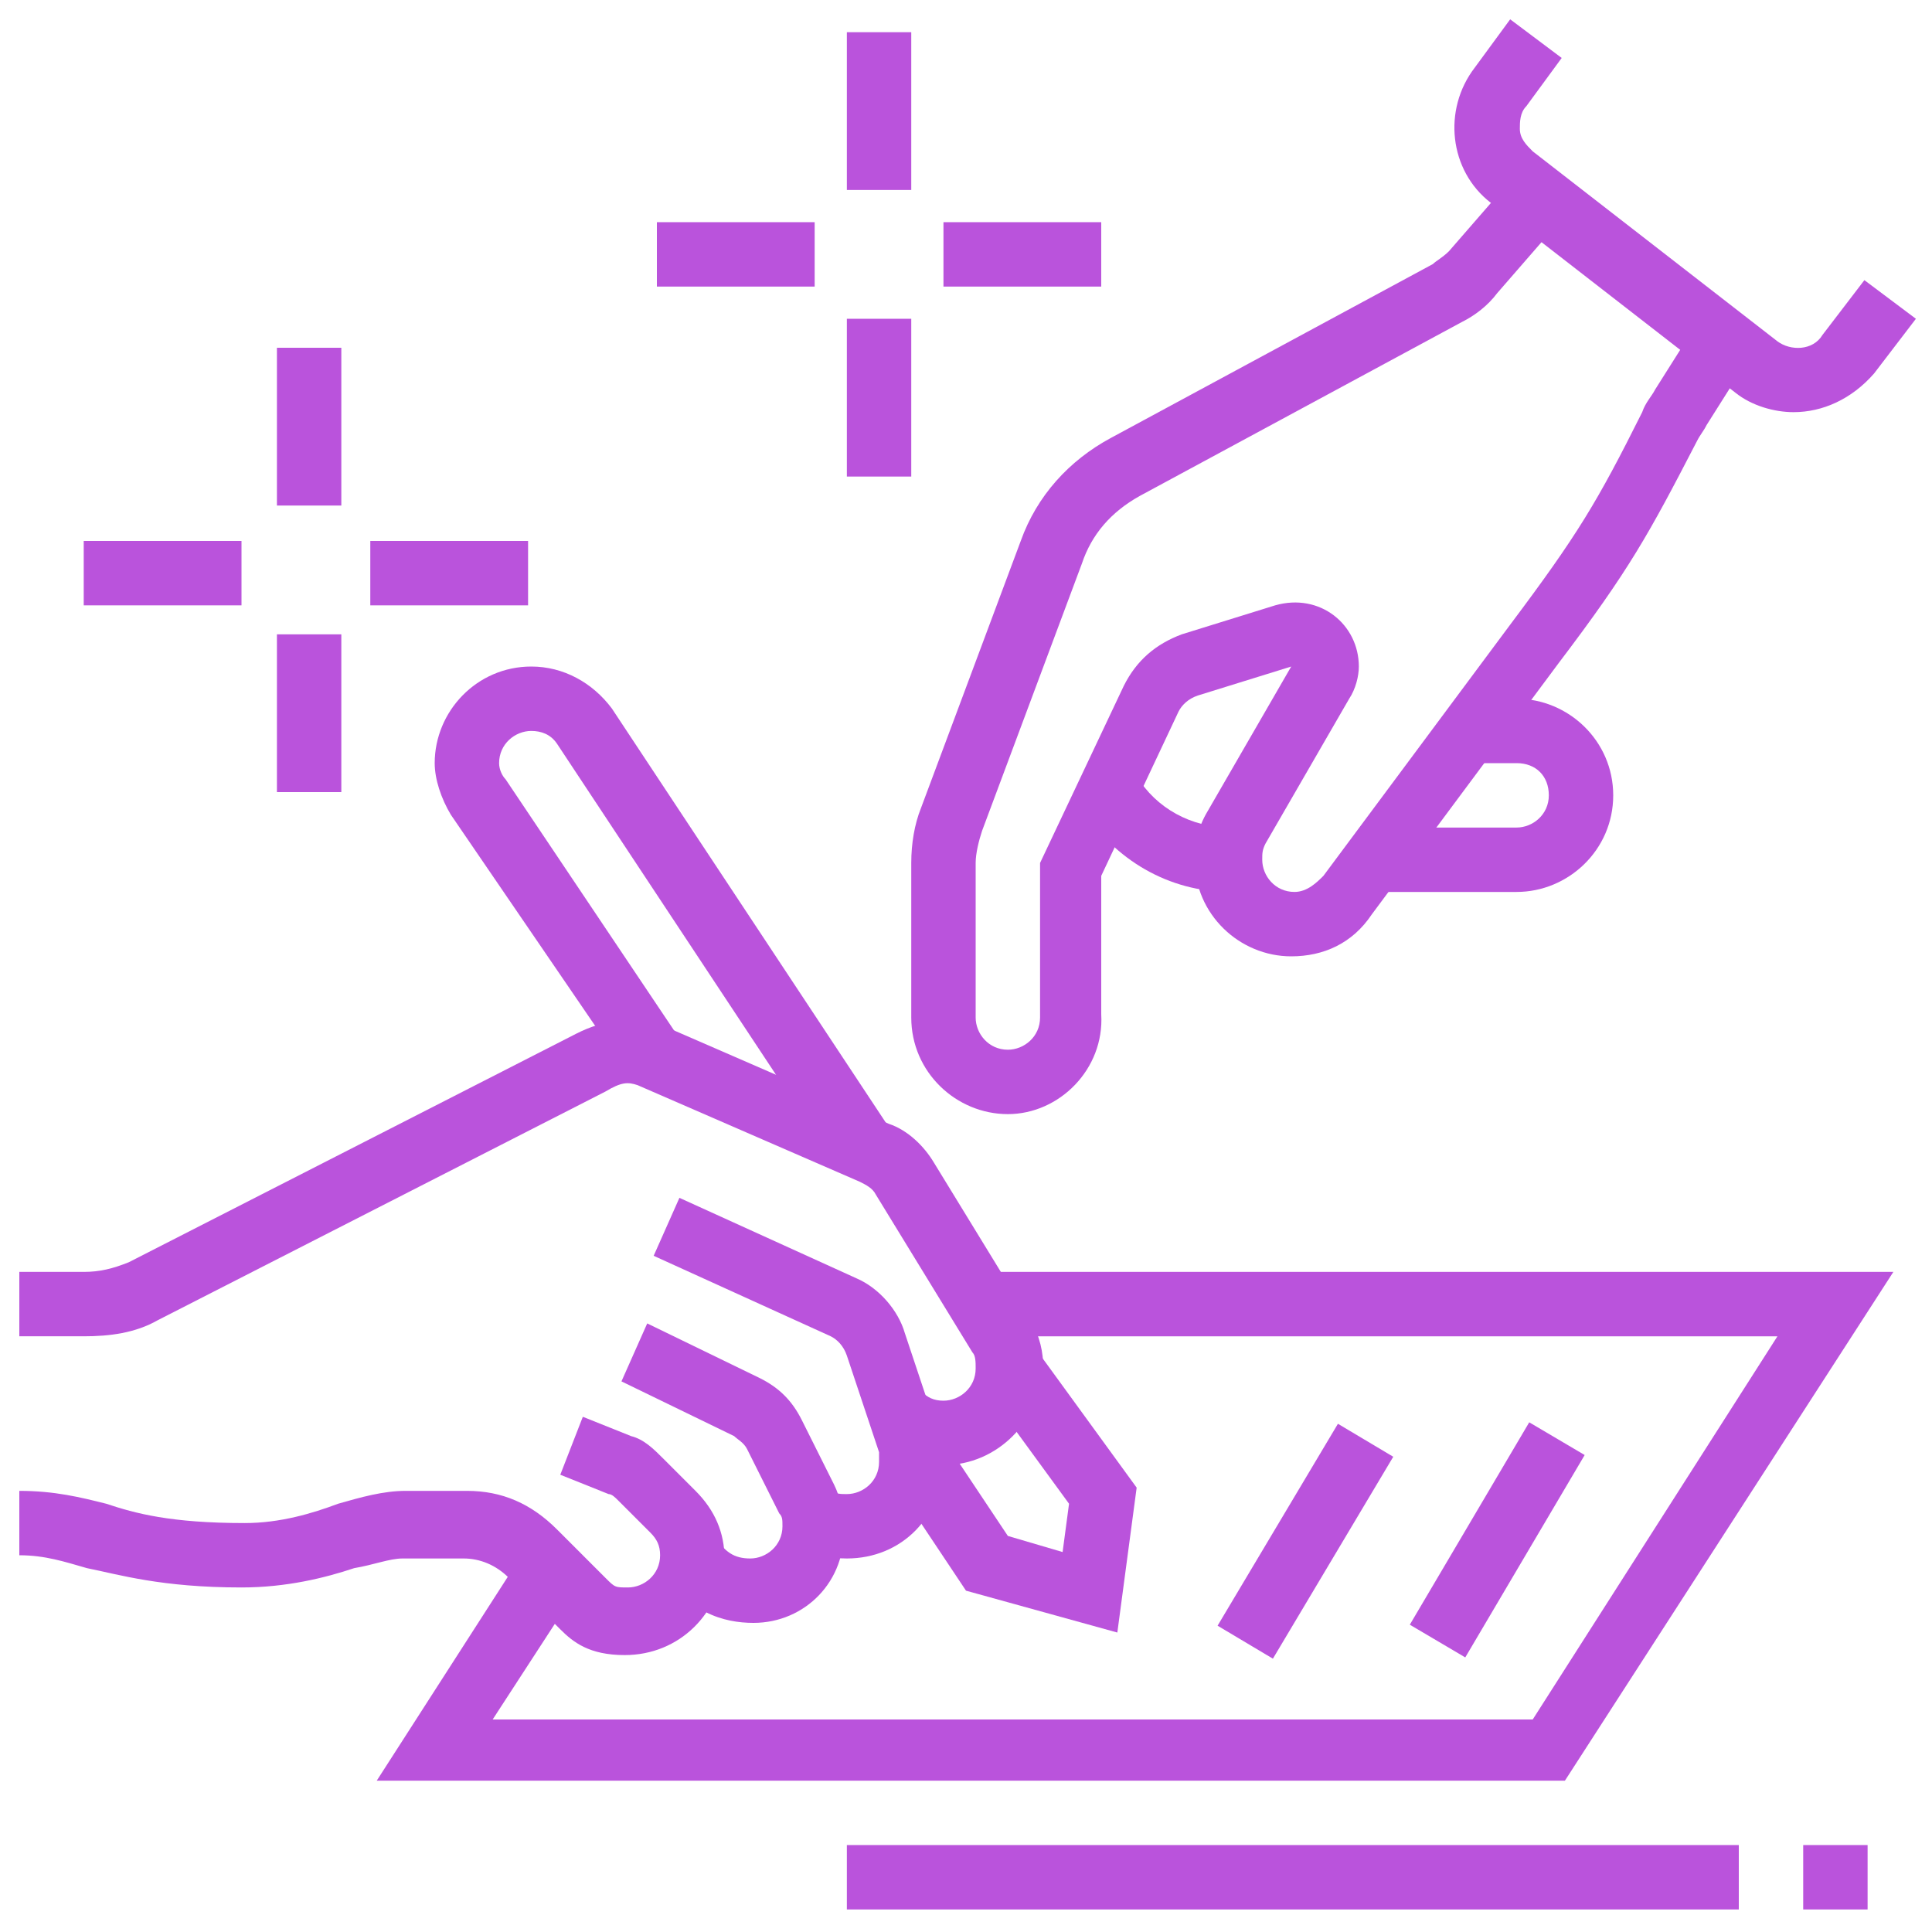 <?xml version="1.0" encoding="utf-8"?>
<!-- Generator: Adobe Illustrator 24.1.0, SVG Export Plug-In . SVG Version: 6.00 Build 0)  -->
<svg version="1.1" id="Layer_1" xmlns="http://www.w3.org/2000/svg" xmlns:xlink="http://www.w3.org/1999/xlink" x="0px" y="0px"
	 width="60px" height="60px" viewBox="0 0 60 60" style="enable-background:new 0 0 60 60;" xml:space="preserve">
<style type="text/css">
	.st0{display:none;}
	.st1{display:inline;fill:#5362EC;}
	.st2{fill:#BA53DC;}
	.st3{display:inline;fill:#FFBA00;}
	.st4{display:inline;fill:#FD644F;}
</style>
<g class="st0">
	<path class="st1" d="M24.7,46.8c-1.7,0-3-1.3-3-3c0-0.9,0.4-1.8,1.1-2.3c3.1-2.4,8.7-6.5,11.8-6.5c1.3,0,2.4,0.3,3.3,0.5
		c0.8,0.2,1.6,0.4,2.5,0.4c2.5,0,4.9-1.2,6.1-1.9l1,1.7c-1.7,1-4.3,2.2-7.1,2.2c-1.2,0-2.1-0.3-3.1-0.5c-0.9-0.2-1.7-0.5-2.8-0.5
		c-1.8,0-5.9,2.3-10.6,6.1c-0.2,0.2-0.4,0.5-0.4,0.8c0,0.6,0.5,1,1,1c1.1,0,2.2-0.3,3.2-0.8l5.8-3.3l1,1.7l-5.8,3.3
		C27.6,46.4,26.2,46.8,24.7,46.8z"/>
	<path class="st1" d="M38.7,52.1l-0.4-1.9c2.9-0.7,4.6-2.1,6.5-3.8c1.4-1.2,3-2.6,5.2-3.7l0.9,1.7c-2,1.1-3.4,2.3-4.8,3.5
		C44.1,49.7,42.1,51.4,38.7,52.1z"/>
	<path class="st1" d="M17.4,51.8c-1.4-1.3-2.4-2.5-3-3.6c-0.2-0.4-0.6-0.7-1-0.9l-4.9-1.9l0.7-1.8l4.9,1.9c0.8,0.3,1.5,0.9,2,1.7
		c0.6,0.9,1.5,2,2.7,3.2L17.4,51.8z"/>
	<path class="st1" d="M30.3,59.7c-0.6,0-1.3-0.1-2-0.3l0.5-1.9c1.8,0.5,3.5,0.1,4.8-1l2.1-1.8c1.1-0.9,1.7-2.3,1.7-3.7
		c0-1.2-0.5-2.4-1.3-3.3c-1-1.1-2.6-2.7-4.5-4.4l1.3-1.5c2,1.7,3.7,3.4,4.7,4.5c1.2,1.3,1.8,2.9,1.8,4.6c0,2-0.9,3.9-2.5,5.2
		L34.9,58C33.7,59.1,32,59.7,30.3,59.7z"/>
	<path class="st1" d="M27.1,40c-2.4-1.4-4.5-2.1-6.4-2.1c-3.1,0-6.4-0.9-8.7-1.7l0.6-1.9c2.1,0.7,5.2,1.6,8,1.6
		c2.2,0,4.7,0.8,7.4,2.4L27.1,40z"/>
	<path class="st1" d="M27.6,59.7c-4.2,0-10.9-4-10.9-7.3c0-2,1.6-3.6,3.6-3.6c1.1,0,2.1,0.4,3,1l6,4.5c0.7,0.6,1.2,1.4,1.2,2.4
		C30.6,58.3,29.3,59.7,27.6,59.7z M20.4,50.8c-0.9,0-1.6,0.7-1.6,1.6c0,1.7,5.1,5.3,8.9,5.3c0.5,0,1-0.4,1-1c0-0.3-0.1-0.6-0.4-0.8
		l-6-4.5C21.7,51,21,50.8,20.4,50.8z"/>
	<path class="st1" d="M52.7,46.8c-0.4,0-0.8-0.1-1.2-0.3c-0.7-0.3-1.3-0.9-1.6-1.6l-4.3-11.1c-0.3-0.7-0.3-1.5,0.1-2.3
		c0.3-0.7,0.9-1.3,1.6-1.6l8.4-3.3l0.7,1.8l-8.4,3.3c-0.2,0.1-0.4,0.3-0.5,0.5c-0.1,0.2-0.1,0.5,0,0.8l4.3,11.1
		c0.1,0.2,0.3,0.4,0.5,0.5c0.2,0.1,0.5,0.1,0.8,0l4.8-1.8l0.7,1.8l-4.8,1.8C53.4,46.7,53.1,46.8,52.7,46.8z"/>
	<path class="st1" d="M6.6,47.8c-0.4,0-0.7-0.1-1.1-0.2l-4.8-1.8l0.7-1.8l4.8,1.8c0.2,0.1,0.5,0.1,0.8,0c0.2-0.1,0.4-0.3,0.5-0.5
		l4.3-11.1c0.1-0.2,0.1-0.5,0-0.8c-0.1-0.2-0.3-0.4-0.5-0.5l-8.4-3.3l0.7-1.8l8.4,3.3c0.7,0.3,1.3,0.8,1.6,1.6
		c0.3,0.7,0.3,1.5,0.1,2.3L9.3,45.9c-0.3,0.7-0.8,1.3-1.6,1.6C7.4,47.7,7,47.8,6.6,47.8z"/>
	<path class="st1" d="M32.6,33c-0.4,0-0.9-0.2-1.2-0.4l-4.9-4c-0.5-0.4-0.7-0.9-0.7-1.5c0-0.6,0.3-1.2,0.7-1.5l4.9-4
		c0.4-0.3,0.8-0.4,1.2-0.4c1.1,0,2,0.9,2,2v1h16.8v2H32.6v-3l-4.9,4l4.9,4l0-3h6.9v2h-4.9v1C34.6,32.1,33.7,33,32.6,33z"/>
	<rect x="41.5" y="28" class="st1" width="2" height="2"/>
	<path class="st1" d="M21.7,12.2c-1.1,0-2-0.9-2-2v-1h-4.9v-2h6.9v3l4.9-4l-4.9-4l0,3H8.9v-2h10.9v-1c0-1.1,0.9-2,2-2
		c0.4,0,0.9,0.2,1.2,0.4l4.9,4c0.5,0.4,0.7,0.9,0.7,1.5c0,0.6-0.3,1.2-0.7,1.5l-4.9,4C22.6,12,22.2,12.2,21.7,12.2z"/>
	<rect x="4.9" y="3.3" class="st1" width="2" height="2"/>
	<path class="st1" d="M59.3,18.1H31.6V2.3h27.7V18.1z M33.6,16.2h23.7V4.3H33.6V16.2z"/>
	<polygon class="st1" points="42.5,14.2 37.1,14.2 35.6,12.6 35.6,7.8 37.1,6.3 42.5,6.3 42.5,8.2 37.9,8.2 37.5,8.7 37.5,11.8 
		37.9,12.2 42.5,12.2 	"/>
	<polygon class="st1" points="53.8,14.2 48.4,14.2 48.4,12.2 52.9,12.2 53.4,11.8 53.4,8.7 52.9,8.2 48.4,8.2 48.4,6.3 53.8,6.3 
		55.3,7.8 55.3,12.6 	"/>
	<rect x="46.4" y="20.1" class="st1" width="2" height="2"/>
	<rect x="50.4" y="20.1" class="st1" width="5.9" height="2"/>
	<rect x="20.7" y="32" class="st1" width="2" height="2"/>
	<rect x="24.7" y="32" class="st1" width="2" height="2"/>
	<rect x="19.7" y="18.1" class="st1" width="2" height="2"/>
	<rect x="23.7" y="18.1" class="st1" width="2" height="2"/>
	<rect x="27.6" y="18.1" class="st1" width="2" height="2"/>
	<path class="st1" d="M9.8,27.4l-0.4-0.2c-4.3-1.8-6.5-6-6.5-12.3v-0.7L3.5,14c2.6-1.1,3.8-2.1,5.6-4l0.7-0.7l0.7,0.7
		c1.8,1.9,3,2.9,5.6,4l0.6,0.3v0.7c0,6.3-2.3,10.6-6.5,12.3L9.8,27.4z M4.9,15.5c0.1,4.9,1.8,8.2,4.9,9.7c3.1-1.5,4.8-4.7,4.9-9.7
		c-2.1-1-3.3-1.9-4.9-3.4C8.3,13.7,7,14.6,4.9,15.5z"/>
	<circle class="st1" cx="45.4" cy="10.2" r="2"/>
</g>
<g>
	<path class="st2" d="M26.3,48.4c-0.5,0-1.1-0.1-1.5-0.4l1-1.7c0.2,0.1,0.3,0.1,0.5,0.1c0.5,0,1-0.4,1-1c0-0.1,0-0.2,0-0.3l-1-3
		c-0.1-0.3-0.3-0.5-0.5-0.6l-5.5-2.5l0.8-1.8l5.5,2.5c0.7,0.3,1.3,1,1.5,1.7l1,3c0.1,0.3,0.2,0.6,0.2,0.9
		C29.3,47.1,28,48.4,26.3,48.4z"/>
	<path class="st2" d="M23.4,50.4c-0.9,0-2.1-0.3-2.9-1.8l1.7-0.9c0.3,0.5,0.6,0.7,1.1,0.7c0.5,0,1-0.4,1-1c0-0.2,0-0.3-0.1-0.4l-1-2
		c-0.1-0.2-0.3-0.3-0.4-0.4l-3.5-1.7l0.8-1.8l3.5,1.7c0.6,0.3,1,0.7,1.3,1.3l1,2c0.2,0.4,0.3,0.9,0.3,1.3
		C26.3,49.1,25,50.4,23.4,50.4z"/>
	<path class="st2" d="M19.4,51.4c-1.1,0-1.6-0.4-2-0.8L15.8,49c-0.4-0.4-0.9-0.6-1.4-0.6h-1.9c-0.4,0-0.9,0.2-1.5,0.3
		c-0.9,0.3-2.1,0.6-3.5,0.6c-2.5,0-3.8-0.4-4.8-0.6c-0.7-0.2-1.3-0.4-2.1-0.4v-2c1.1,0,1.9,0.2,2.7,0.4c0.9,0.3,2,0.6,4.3,0.6
		c1.1,0,2.1-0.3,2.9-0.6c0.7-0.2,1.4-0.4,2.1-0.4h1.9c1.1,0,2,0.4,2.8,1.2l1.5,1.5c0.3,0.3,0.3,0.3,0.7,0.3c0.5,0,1-0.4,1-1
		c0-0.3-0.1-0.5-0.3-0.7l-1-1c-0.1-0.1-0.2-0.2-0.3-0.2l-1.5-0.6l0.7-1.8l1.5,0.6c0.4,0.1,0.7,0.4,1,0.7l1,1
		c0.6,0.6,0.9,1.3,0.9,2.1C22.4,50.1,21.1,51.4,19.4,51.4z"/>
	<path class="st2" d="M29.3,45.5c-0.8,0-1.5-0.3-2.1-0.9l1.4-1.4c0.2,0.2,0.4,0.3,0.7,0.3c0.5,0,1-0.4,1-1c0-0.2,0-0.4-0.1-0.5
		l-3-4.9c-0.1-0.2-0.3-0.3-0.5-0.4l-6.9-3c-0.3-0.1-0.5-0.1-1,0.2L4.9,41c-0.7,0.4-1.5,0.5-2.3,0.5h-2v-2h2c0.5,0,0.9-0.1,1.4-0.3
		l13.9-7.1c0.4-0.2,0.9-0.4,1.6-0.4c0.4,0,0.8,0.1,1.2,0.2l6.9,3c0.6,0.2,1.1,0.7,1.4,1.2l3,4.9c0.3,0.5,0.4,1,0.4,1.5
		C32.3,44.1,31,45.5,29.3,45.5z"/>
	<path class="st2" d="M25.9,36.1l-8.6-13c-0.2-0.3-0.5-0.4-0.8-0.4c-0.5,0-1,0.4-1,1c0,0.2,0.1,0.4,0.2,0.5l5.3,7.9l-1.6,1.1
		L14,25.3c-0.3-0.5-0.5-1.1-0.5-1.6c0-1.6,1.3-3,3-3c1,0,1.9,0.5,2.5,1.3l8.6,13L25.9,36.1z"/>
	<polygon class="st2" points="34.7,50.7 30,49.4 27.4,45.5 29.1,44.4 31.3,47.7 33,48.2 33.2,46.7 30.5,43 32.1,41.8 35.3,46.2 	"/>
	<polygon class="st2" points="48.6,55.3 11.7,55.3 16.2,48.3 17.9,49.4 15.3,53.4 47.6,53.4 55.2,41.5 30.4,41.5 30.4,39.5 
		58.8,39.5 	"/>
	<rect x="42.9" y="46.8" transform="matrix(0.508 -0.861 0.861 0.508 -18.305 63.619)" class="st2" width="7.3" height="2"/>
	<rect x="36.9" y="46.8" transform="matrix(0.512 -0.859 0.859 0.512 -21.281 58.223)" class="st2" width="7.3" height="2"/>
	<rect x="26.3" y="57.3" class="st2" width="27.7" height="2"/>
	<rect x="56" y="57.3" class="st2" width="2" height="2"/>
	<path class="st2" d="M47.1,27.7h-4.5v-2h4.5c0.5,0,1-0.4,1-1s-0.4-1-1-1h-1.5v-2h1.5c1.6,0,3,1.3,3,3S48.7,27.7,47.1,27.7z"/>
	<path class="st2" d="M55.7,12.8c-0.6,0-1.3-0.2-1.8-0.6l-7.6-5.9c-1.3-1-1.5-2.9-0.5-4.2l1.1-1.5l1.6,1.2l-1.1,1.5
		c-0.2,0.2-0.2,0.5-0.2,0.7c0,0.3,0.2,0.5,0.4,0.7l7.6,5.9c0.4,0.3,1.1,0.3,1.4-0.2l1.3-1.7l1.6,1.2l-1.3,1.7
		C57.5,12.4,56.6,12.8,55.7,12.8z"/>
	<rect x="26.3" y="1" class="st2" width="2" height="4.9"/>
	<rect x="26.3" y="9.9" class="st2" width="2" height="4.9"/>
	<rect x="29.3" y="6.9" class="st2" width="4.9" height="2"/>
	<rect x="20.4" y="6.9" class="st2" width="4.9" height="2"/>
	<rect x="8.6" y="10.8" class="st2" width="2" height="4.9"/>
	<rect x="8.6" y="19.7" class="st2" width="2" height="4.9"/>
	<rect x="11.5" y="16.8" class="st2" width="4.9" height="2"/>
	<rect x="2.6" y="16.8" class="st2" width="4.9" height="2"/>
	<path class="st2" d="M31.3,34.6c-1.6,0-3-1.3-3-3v-4.8c0-0.6,0.1-1.2,0.3-1.7l3.1-8.3c0.5-1.4,1.5-2.5,2.8-3.2l10-5.4
		C44.6,8.1,44.8,8,45,7.8l2-2.3l1.5,1.3l-2,2.3c-0.3,0.4-0.7,0.7-1.1,0.9l-10,5.4c-0.9,0.5-1.5,1.2-1.8,2.1l-3.1,8.3
		c-0.1,0.3-0.2,0.7-0.2,1v4.8c0,0.5,0.4,1,1,1c0.5,0,1-0.4,1-1v-4.8l2.6-5.5c0.4-0.8,1-1.3,1.8-1.6l2.9-0.9c1.4-0.4,2.6,0.6,2.6,1.9
		c0,0.3-0.1,0.7-0.3,1l-2.6,4.5c-0.1,0.2-0.1,0.3-0.1,0.5c0,0.5,0.4,1,1,1c0.4,0,0.7-0.3,0.9-0.5l5.8-7.8c2.1-2.8,2.7-3.8,4.1-6.6
		c0.1-0.3,0.3-0.5,0.4-0.7l1.2-1.9l1.6,1.1l-1.2,1.9c-0.1,0.2-0.2,0.3-0.3,0.5c-1.5,2.9-2.1,4-4.3,6.9l-5.8,7.8
		c-0.6,0.9-1.5,1.3-2.5,1.3c-1.6,0-3-1.3-3-3c0-0.5,0.1-1,0.4-1.5l2.6-4.5l-2.9,0.9c-0.3,0.1-0.5,0.3-0.6,0.5l-2.4,5.1v4.3
		C34.3,33.2,32.9,34.6,31.3,34.6z"/>
	<path class="st2" d="M38.2,27.7c-1.9,0-3.6-1-4.6-2.6l1.7-1c0.6,1,1.7,1.6,2.9,1.6V27.7z"/>
</g>
<g class="st0">
	<rect x="31.1" y="11.8" transform="matrix(0.497 -0.868 0.868 0.497 10.953 44.49)" class="st3" width="25.4" height="2"/>
	<path class="st3" d="M50.4,24.5l-1.8-0.8c0.8-1.7,1.2-3.9,1.2-6.3c0-3.6-0.9-7.4-2.5-10.5c-6.5,0.6-12.2,3.5-15.4,8l-1.6-1.2
		c3.7-5.1,10.2-8.4,17.5-8.9l0.6,0l0.3,0.6c1.9,3.6,3,7.9,3,12.1C51.8,20.1,51.3,22.5,50.4,24.5z"/>
	<path class="st3" d="M57.5,29.5L22,10.6l0.8-0.9c3.9-4.6,9.5-7.3,15.6-7.3c11.2,0,20.3,9.1,20.3,20.3c0,1.9-0.3,3.8-0.8,5.7
		L57.5,29.5z M25.2,10l31.1,16.5c0.3-1.3,0.4-2.6,0.4-3.9c0-10.1-8.2-18.3-18.3-18.3C33.4,4.4,28.6,6.4,25.2,10z"/>
	<rect x="10.2" y="2.4" class="st3" width="2" height="4.9"/>
	<rect x="10.2" y="11.3" class="st3" width="2" height="4.9"/>
	<rect x="13.2" y="8.3" class="st3" width="4.9" height="2"/>
	<rect x="4.3" y="8.3" class="st3" width="4.9" height="2"/>
	<path class="st3" d="M25.1,41.9c-0.4,0-0.9-0.2-1.2-0.4l-5-4c-0.5-0.4-0.7-0.9-0.7-1.5c0-0.8,0.5-1.5,1.3-1.8l17.8-6.9
		c0.7-0.3,1.4-0.1,2,0.3l4.9,4c0.5,0.4,0.7,0.9,0.7,1.5c0,0.8-0.5,1.5-1.3,1.8l-17.8,6.9C25.5,41.9,25.3,41.9,25.1,41.9z M37.9,29.1
		L20.1,36l4.9,4L42.9,33L37.9,29.1z"/>
	<path class="st3" d="M24.1,45.9c-0.4,0-0.9-0.2-1.2-0.4l-6.1-4.9l1.2-1.5l6.1,4.9l21.2-8.2l0.7,1.8l-21.2,8.2
		C24.5,45.8,24.3,45.9,24.1,45.9z"/>
	<path class="st3" d="M23.1,49.8c-0.4,0-0.9-0.2-1.2-0.4l-5.1-4.1l1.2-1.5l5.1,4.1l22.1-8.6l0.7,1.8l-22.2,8.6
		C23.6,49.8,23.3,49.8,23.1,49.8z"/>
	<polygon class="st3" points="35.9,44.3 34,44.3 34,37.6 27.6,32.6 28.8,31 35.9,36.7 	"/>
	<path class="st3" d="M56.7,50.8H33c-1.1,0-2-0.9-2-2c0-0.4,0.1-0.8,0.4-1.2l3-4c0.1-0.1,0.1-0.2,0.2-0.2l1.4,1.4l-3,4l23.7,0l-3-4
		l-17.8,0v-2h17.8c0.6,0,1.2,0.3,1.6,0.8l3,4c0.3,0.3,0.4,0.8,0.4,1.2C58.7,49.9,57.8,50.8,56.7,50.8z"/>
	<rect x="43.8" y="43.9" class="st3" width="2" height="13.8"/>
	<rect x="31" y="52.8" class="st3" width="27.7" height="2"/>
	<rect x="31" y="56.8" class="st3" width="27.7" height="2"/>
	<path class="st3" d="M24.9,33.1c-1.5-3.1-4.1-5.1-6.8-5.1h-1v-2h1c3.5,0,6.7,2.4,8.6,6.2L24.9,33.1z"/>
	<path class="st3" d="M15.2,58.7c-2.6,0-5.3-0.3-8.2-0.8c-3.3-0.6-5.7-3.5-5.7-6.8V39.9c0-7.8,5.6-13.8,12.9-13.8v2
		C8,28.1,3.3,33.2,3.3,39.9v11.2c0,2.4,1.7,4.4,4.1,4.9c2.7,0.5,5.3,0.8,7.8,0.8s5.1-0.3,7.8-0.8c2.3-0.4,4.1-2.5,4.1-4.9v-4.3h2
		v4.3c0,3.3-2.4,6.2-5.7,6.8C20.5,58.5,17.8,58.7,15.2,58.7z"/>
	<path class="st3" d="M10.2,27.9c0-0.1-2.7-5.6-3.7-8c-0.1-0.2-0.2-0.5-0.2-0.8c0-1.1,0.9-2,2-2c2.3,0,3.7,1.1,4.8,2.1
		c1.2,1,2.3,1.9,4.6,1.9h3.5c1.1,0,2,0.9,2,2c0,0.3-0.1,0.6-0.2,0.9L21,27.8l-1.8-0.9l1.9-3.8l-3.5,0c-3,0-4.5-1.2-5.8-2.3
		c-1.1-0.9-2-1.6-3.6-1.6c1,2.3,3.7,7.8,3.7,7.9L10.2,27.9z"/>
</g>
<g class="st0">
	<path class="st4" d="M7.4,49.3c-3.8,0-6.9-3.1-6.9-6.9s3.1-6.9,6.9-6.9s6.9,3.1,6.9,6.9S11.3,49.3,7.4,49.3z M7.4,37.4
		c-2.7,0-4.9,2.2-4.9,4.9s2.2,4.9,4.9,4.9s4.9-2.2,4.9-4.9S10.2,37.4,7.4,37.4z"/>
	<path class="st4" d="M26.2,49.3c-3.8,0-6.9-3.1-6.9-6.9s3.1-6.9,6.9-6.9s6.9,3.1,6.9,6.9S30.1,49.3,26.2,49.3z M26.2,37.4
		c-2.7,0-4.9,2.2-4.9,4.9s2.2,4.9,4.9,4.9s4.9-2.2,4.9-4.9S29,37.4,26.2,37.4z"/>
	<path class="st4" d="M21.3,42.4h-2c0-0.3-0.9-1-2.5-1s-2.5,0.7-2.5,1h-2c0-1.7,1.9-3,4.4-3S21.3,40.7,21.3,42.4z"/>
	<path class="st4" d="M5,38l-1.2-1.6l11.9-9.2c0.6-0.5,1.4-0.7,2.1-0.7c1.9,0,3.5,1.6,3.5,3.5c0,1-0.4,2-1.2,2.6l-1.3-1.5
		c0.3-0.3,0.5-0.7,0.5-1.1c0-0.8-0.7-1.5-1.5-1.5c-0.3,0-0.7,0.1-0.9,0.3L5,38z"/>
	<path class="st4" d="M32.2,40.4L30.9,39l12.5-11.7c0.7-0.5,1.4-0.8,2.2-0.8c1.9,0,3.5,1.6,3.5,3.5c0,1-0.4,2-1.2,2.6l-1.3-1.5
		c0.3-0.3,0.5-0.7,0.5-1.1c0-0.8-0.7-1.5-1.5-1.5c-0.3,0-0.7,0.1-0.9,0.3L32.2,40.4z"/>
	<path class="st4" d="M12.4,28.5h-2V9.7c0-2.2-1.8-4-4-4s-4,1.8-4,4v13.8h5.9v2H0.5V9.7c0-3.3,2.7-5.9,5.9-5.9s5.9,2.7,5.9,5.9V28.5
		z"/>
	<path class="st4" d="M52.9,18.6h-2V9.7c0-2.2-1.8-4-4-4H6.5v-2H47c3.3,0,5.9,2.7,5.9,5.9V18.6z"/>
	<rect x="51" y="20.6" class="st4" width="2" height="2"/>
	<path class="st4" d="M59.5,56.2H16.3c-3.3,0-5.9-2.7-5.9-5.9h2c0,2.2,1.8,4,4,4h38.1c-2.9-3-3.5-5.3-3.5-7.9V24.6h2v21.8
		c0,2.1,0.4,4.3,4.6,8.2L59.5,56.2z"/>
	<path class="st4" d="M24.3,25.6c-4.4,0-7.9-3.5-7.9-7.9c0-0.7,0.1-1.3,0.3-2l1.9,0.5c-0.1,0.5-0.2,1-0.2,1.5c0,3.3,2.7,5.9,5.9,5.9
		s5.9-2.7,5.9-5.9s-2.7-5.9-5.9-5.9c-0.5,0-1,0.1-1.5,0.2L22.3,10c0.7-0.2,1.3-0.3,2-0.3c4.4,0,7.9,3.5,7.9,7.9S28.6,25.6,24.3,25.6
		z"/>
	<path class="st4" d="M19.6,14L18,12.8c0.4-0.5,0.9-1,1.4-1.4l1.2,1.6C20.2,13.2,19.9,13.6,19.6,14z"/>
	<rect x="35.1" y="10.7" class="st4" width="11.9" height="2"/>
	<rect x="35.1" y="15.7" class="st4" width="11.9" height="2"/>
	<rect x="35.1" y="20.6" class="st4" width="11.9" height="2"/>
	<rect x="23.3" y="28.5" class="st4" width="14.8" height="2"/>
	<rect x="38.1" y="40.4" class="st4" width="9.9" height="2"/>
	<rect x="38.1" y="46.3" class="st4" width="9.9" height="2"/>
</g>
</svg>
